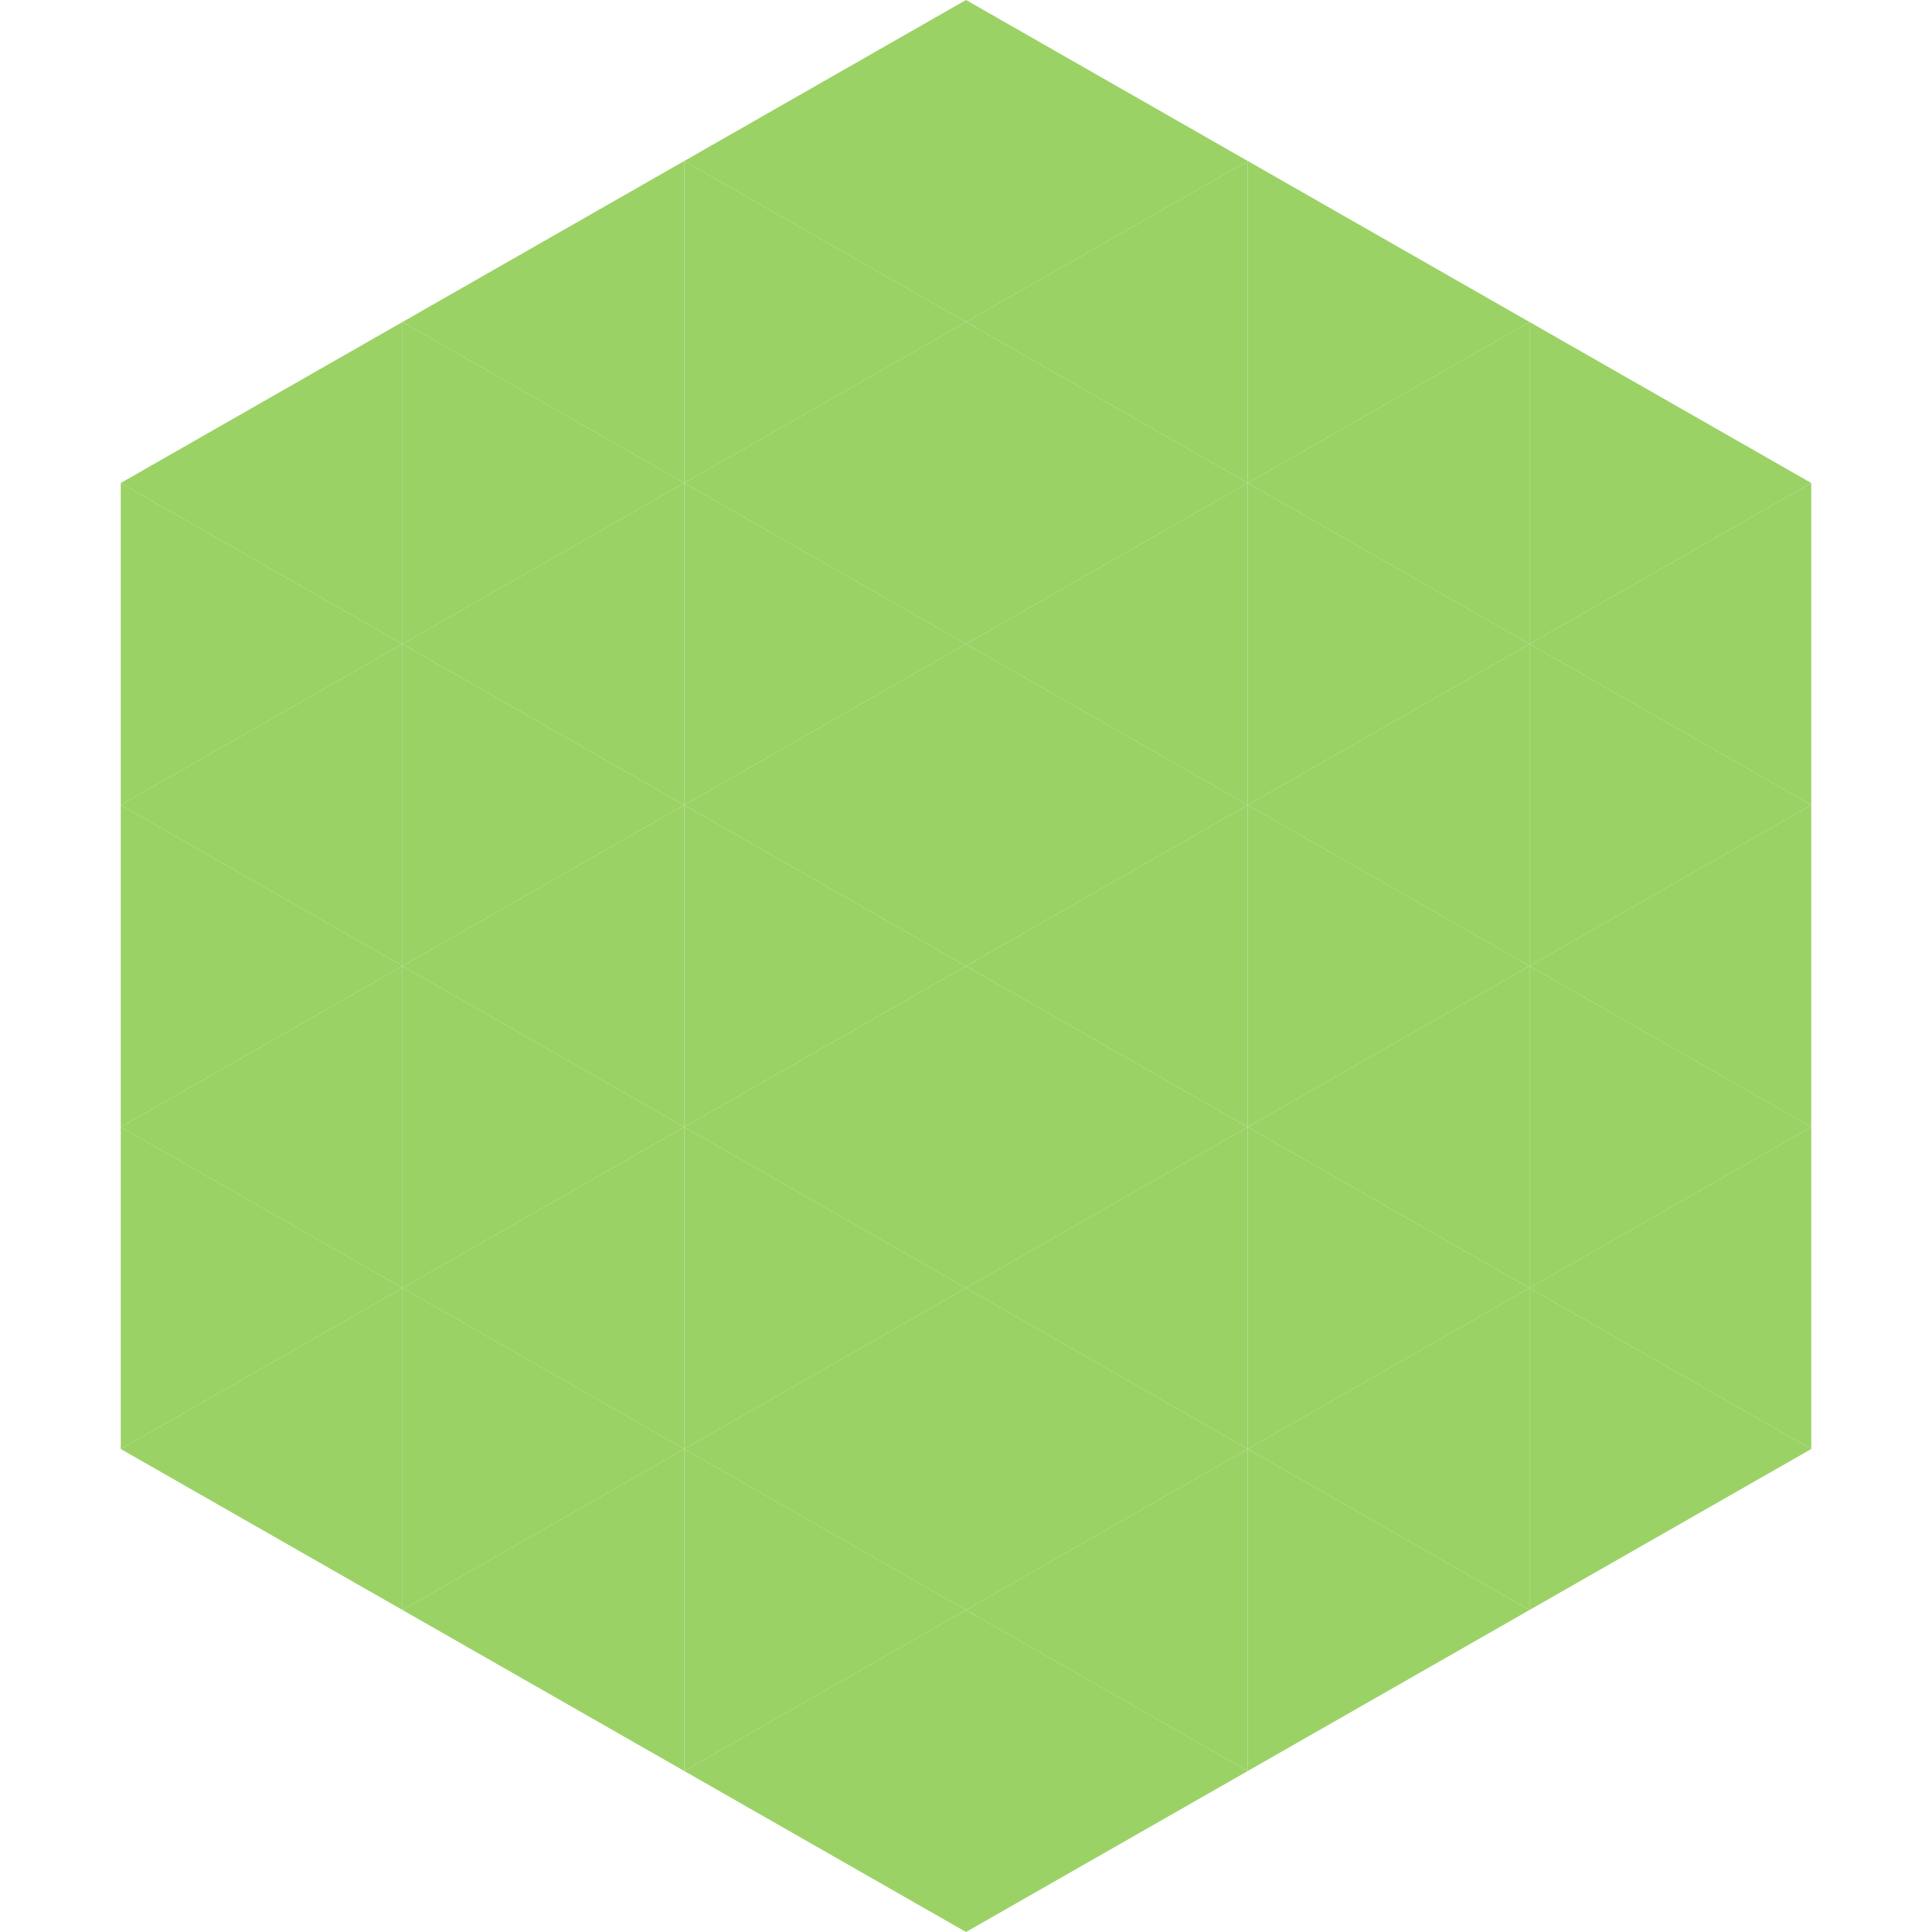 <?xml version="1.0"?>
<!-- Generated by SVGo -->
<svg width="240" height="240"
     xmlns="http://www.w3.org/2000/svg"
     xmlns:xlink="http://www.w3.org/1999/xlink">
<polygon points="50,40 15,60 50,80" style="fill:rgb(154,210,102)" />
<polygon points="190,40 225,60 190,80" style="fill:rgb(154,210,102)" />
<polygon points="15,60 50,80 15,100" style="fill:rgb(154,210,102)" />
<polygon points="225,60 190,80 225,100" style="fill:rgb(154,210,102)" />
<polygon points="50,80 15,100 50,120" style="fill:rgb(154,210,102)" />
<polygon points="190,80 225,100 190,120" style="fill:rgb(154,210,102)" />
<polygon points="15,100 50,120 15,140" style="fill:rgb(154,210,102)" />
<polygon points="225,100 190,120 225,140" style="fill:rgb(154,210,102)" />
<polygon points="50,120 15,140 50,160" style="fill:rgb(154,210,102)" />
<polygon points="190,120 225,140 190,160" style="fill:rgb(154,210,102)" />
<polygon points="15,140 50,160 15,180" style="fill:rgb(154,210,102)" />
<polygon points="225,140 190,160 225,180" style="fill:rgb(154,210,102)" />
<polygon points="50,160 15,180 50,200" style="fill:rgb(154,210,102)" />
<polygon points="190,160 225,180 190,200" style="fill:rgb(154,210,102)" />
<polygon points="15,180 50,200 15,220" style="fill:rgb(255,255,255); fill-opacity:0" />
<polygon points="225,180 190,200 225,220" style="fill:rgb(255,255,255); fill-opacity:0" />
<polygon points="50,0 85,20 50,40" style="fill:rgb(255,255,255); fill-opacity:0" />
<polygon points="190,0 155,20 190,40" style="fill:rgb(255,255,255); fill-opacity:0" />
<polygon points="85,20 50,40 85,60" style="fill:rgb(154,210,102)" />
<polygon points="155,20 190,40 155,60" style="fill:rgb(154,210,102)" />
<polygon points="50,40 85,60 50,80" style="fill:rgb(154,210,102)" />
<polygon points="190,40 155,60 190,80" style="fill:rgb(154,210,102)" />
<polygon points="85,60 50,80 85,100" style="fill:rgb(154,210,102)" />
<polygon points="155,60 190,80 155,100" style="fill:rgb(154,210,102)" />
<polygon points="50,80 85,100 50,120" style="fill:rgb(154,210,102)" />
<polygon points="190,80 155,100 190,120" style="fill:rgb(154,210,102)" />
<polygon points="85,100 50,120 85,140" style="fill:rgb(154,210,102)" />
<polygon points="155,100 190,120 155,140" style="fill:rgb(154,210,102)" />
<polygon points="50,120 85,140 50,160" style="fill:rgb(154,210,102)" />
<polygon points="190,120 155,140 190,160" style="fill:rgb(154,210,102)" />
<polygon points="85,140 50,160 85,180" style="fill:rgb(154,210,102)" />
<polygon points="155,140 190,160 155,180" style="fill:rgb(154,210,102)" />
<polygon points="50,160 85,180 50,200" style="fill:rgb(154,210,102)" />
<polygon points="190,160 155,180 190,200" style="fill:rgb(154,210,102)" />
<polygon points="85,180 50,200 85,220" style="fill:rgb(154,210,102)" />
<polygon points="155,180 190,200 155,220" style="fill:rgb(154,210,102)" />
<polygon points="120,0 85,20 120,40" style="fill:rgb(154,210,102)" />
<polygon points="120,0 155,20 120,40" style="fill:rgb(154,210,102)" />
<polygon points="85,20 120,40 85,60" style="fill:rgb(154,210,102)" />
<polygon points="155,20 120,40 155,60" style="fill:rgb(154,210,102)" />
<polygon points="120,40 85,60 120,80" style="fill:rgb(154,210,102)" />
<polygon points="120,40 155,60 120,80" style="fill:rgb(154,210,102)" />
<polygon points="85,60 120,80 85,100" style="fill:rgb(154,210,102)" />
<polygon points="155,60 120,80 155,100" style="fill:rgb(154,210,102)" />
<polygon points="120,80 85,100 120,120" style="fill:rgb(154,210,102)" />
<polygon points="120,80 155,100 120,120" style="fill:rgb(154,210,102)" />
<polygon points="85,100 120,120 85,140" style="fill:rgb(154,210,102)" />
<polygon points="155,100 120,120 155,140" style="fill:rgb(154,210,102)" />
<polygon points="120,120 85,140 120,160" style="fill:rgb(154,210,102)" />
<polygon points="120,120 155,140 120,160" style="fill:rgb(154,210,102)" />
<polygon points="85,140 120,160 85,180" style="fill:rgb(154,210,102)" />
<polygon points="155,140 120,160 155,180" style="fill:rgb(154,210,102)" />
<polygon points="120,160 85,180 120,200" style="fill:rgb(154,210,102)" />
<polygon points="120,160 155,180 120,200" style="fill:rgb(154,210,102)" />
<polygon points="85,180 120,200 85,220" style="fill:rgb(154,210,102)" />
<polygon points="155,180 120,200 155,220" style="fill:rgb(154,210,102)" />
<polygon points="120,200 85,220 120,240" style="fill:rgb(154,210,102)" />
<polygon points="120,200 155,220 120,240" style="fill:rgb(154,210,102)" />
<polygon points="85,220 120,240 85,260" style="fill:rgb(255,255,255); fill-opacity:0" />
<polygon points="155,220 120,240 155,260" style="fill:rgb(255,255,255); fill-opacity:0" />
</svg>
